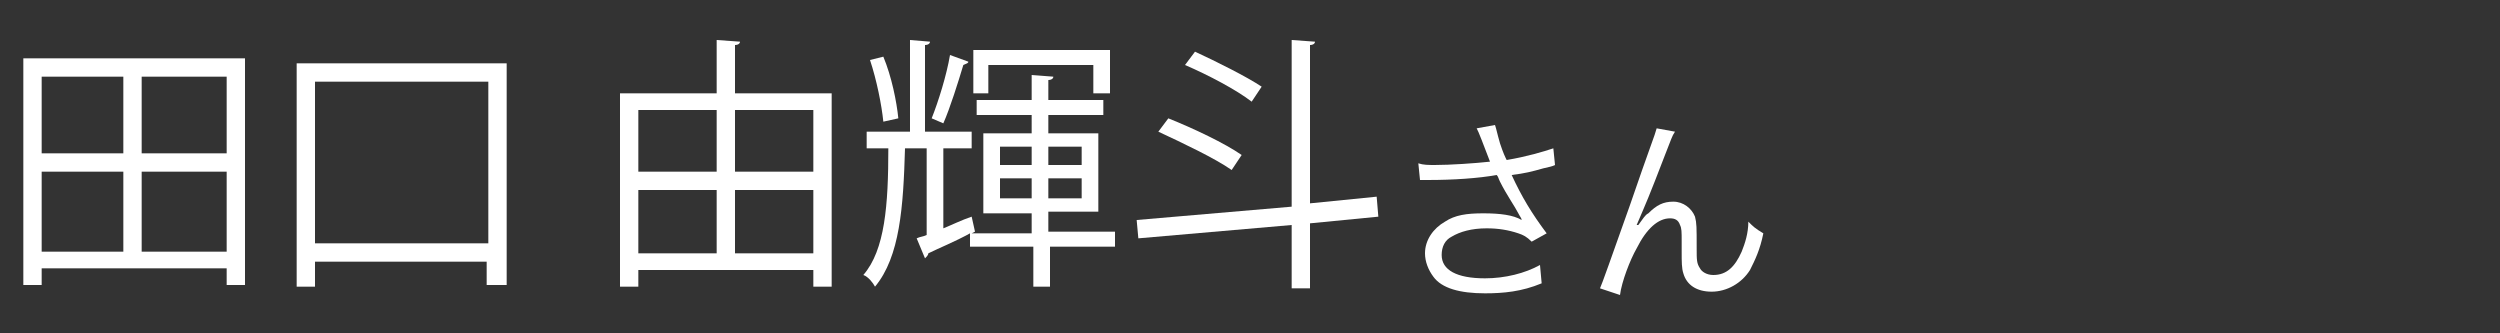 <?xml version="1.0" encoding="utf-8"?>
<!-- Generator: Adobe Illustrator 27.6.1, SVG Export Plug-In . SVG Version: 6.00 Build 0)  -->
<svg version="1.1" id="a" xmlns="http://www.w3.org/2000/svg" xmlns:xlink="http://www.w3.org/1999/xlink" x="0px" y="0px"
	 width="150px" height="20px" viewBox="0 0 150 20" style="enable-background:new 0 0 150 20;" xml:space="preserve">
<rect x="0" y="0" width="150" height="20" fill="#333333" stroke="none"/>
<style type="text/css">
	.st0{fill:#FFFFFF;}
</style>
<path class="st0" d="M88.9,8.4c-0.2-0.5-0.2-0.5-0.3-0.7l1.1-0.2c0.1,0.3,0.1,0.4,0.3,1.1c0.2,0.6,0.3,0.8,0.4,1
	c1.2-0.2,2.2-0.5,2.8-0.7l0.1,1C93.1,10,93,10,92.6,10.1c-0.7,0.2-1.1,0.3-1.9,0.4c0.6,1.3,1.2,2.3,2.1,3.5l-0.9,0.5
	c-0.3-0.3-0.5-0.4-0.8-0.5c-0.6-0.2-1.2-0.3-1.9-0.3c-0.9,0-1.6,0.2-2.1,0.5c-0.4,0.2-0.6,0.6-0.6,1.1c0,0.9,0.9,1.4,2.6,1.4
	c1.2,0,2.4-0.3,3.3-0.8l0.1,1.1c-1.2,0.5-2.3,0.6-3.4,0.6c-1.5,0-2.6-0.3-3.1-1c-0.3-0.4-0.5-0.9-0.5-1.4c0-0.8,0.5-1.5,1.2-1.9
	c0.6-0.4,1.3-0.5,2.3-0.5s1.8,0.1,2.3,0.4c0-0.1-0.1-0.2-0.2-0.4c-0.2-0.4-0.7-1.1-1.1-1.9c-0.1-0.2-0.1-0.3-0.2-0.4
	c-1.1,0.2-2.6,0.3-4.1,0.3c-0.2,0-0.3,0-0.5,0l-0.1-1c0.3,0.1,0.6,0.1,1,0.1c0.9,0,2.4-0.1,3.3-0.2L88.9,8.4L88.9,8.4z"/>
<path class="st0" d="M100.5,7.9c-0.2,0.3-0.2,0.4-0.6,1.4c-1,2.6-1.1,2.8-1.7,4.2h0.1c0.3-0.4,0.4-0.6,0.6-0.7
	c0.5-0.5,0.9-0.7,1.5-0.7s1.1,0.4,1.3,0.9c0.1,0.4,0.1,0.6,0.1,1.9c0,0.7,0,0.9,0.2,1.2c0.1,0.2,0.4,0.4,0.8,0.4
	c0.8,0,1.3-0.5,1.7-1.4c0.2-0.5,0.4-1.1,0.4-1.8c0.3,0.3,0.4,0.4,0.9,0.7c-0.2,1-0.5,1.6-0.8,2.2c-0.5,0.8-1.4,1.3-2.3,1.3
	s-1.5-0.4-1.7-1.1c-0.1-0.3-0.1-0.7-0.1-1.3v-0.6c0-0.6,0-0.8-0.1-1c-0.1-0.3-0.3-0.4-0.6-0.4c-0.7,0-1.4,0.6-2,1.8
	c-0.4,0.7-0.9,2-1,2.8L96,17.3c0.1-0.2,0.7-1.9,1.8-5c1.2-3.5,1.5-4.2,1.6-4.6L100.5,7.9L100.5,7.9z"/>
<g>
	<path class="st0" d="M1.4,3.5h13.3v13.6h-1.1v-1H2.5v1H1.4V3.5z M7.4,4.6H2.5v4.6h4.9V4.6z M2.5,10.3v4.8h4.9v-4.8H2.5z M13.6,9.2
		V4.6H8.5v4.6H13.6z M8.5,15.1h5.1v-4.8H8.5V15.1z"/>
	<path class="st0" d="M17.8,3.8h12.6v13.3h-1.2v-1.4H18.9v1.5h-1.1V3.8z M18.9,14.6h10.4V4.9H18.9V14.6z"/>
	<path class="st0" d="M44.1,5.6h5.8v11.6h-1.1v-1H38.3v1h-1.1V5.6H43V2.4l1.4,0.1c0,0.1-0.1,0.2-0.3,0.2C44.1,2.7,44.1,5.6,44.1,5.6
		z M43,6.6h-4.7v3.7H43V6.6z M38.3,11.4v3.8H43v-3.8H38.3z M48.8,6.6h-4.7v3.7h4.7V6.6z M44.1,15.2h4.7v-3.8h-4.7V15.2z"/>
	<path class="st0" d="M66.9,13.9v0.9H63v2.4h-1v-2.4h-3.8V14c-0.9,0.5-1.9,0.9-2.5,1.2c0,0.1-0.1,0.2-0.2,0.3L55,14.3
		c0.2-0.1,0.4-0.1,0.6-0.2V8.9h-1.3c-0.1,3.5-0.3,6.5-1.8,8.3c-0.1-0.2-0.4-0.6-0.7-0.7c1.3-1.5,1.5-4.2,1.5-7.6H52v-1h2.6V2.4
		l1.2,0.1c0,0.1-0.1,0.2-0.3,0.2v5.2h2.8v1h-1.7v4.8c0.5-0.2,1.1-0.5,1.7-0.7l0.2,0.9L58.3,14h3.6v-1.2H59V8h2.9V6.9h-3.3V6h3.3V4.5
		l1.3,0.1c0,0.1-0.1,0.2-0.3,0.2V6h3.3v0.9h-3.3V8h3v4.7h-3v1.2H66.9z M53,3.4c0.5,1.2,0.8,2.7,0.9,3.7L53,7.3
		c-0.1-1-0.4-2.5-0.8-3.7L53,3.4z M55.9,7.1c0.4-1,0.9-2.6,1.1-3.8l1.1,0.4c0,0.1-0.1,0.1-0.3,0.2c-0.3,1-0.8,2.6-1.2,3.5L55.9,7.1z
		 M59.3,3.9v1.7h-0.9V3h8.2v2.6h-1V3.9H59.3z M60,8.8v1.1h1.9V8.8H60z M60,11.9h1.9v-1.2H60V11.9z M64.9,8.8h-2v1.1h2V8.8z
		 M64.9,11.9v-1.2h-2v1.2H64.9z"/>
	<path class="st0" d="M82.7,13l-4.1,0.4v3.9h-1.1v-3.8l-9.2,0.8l-0.1-1.1l9.3-0.8v-10l1.4,0.1c0,0.1-0.1,0.2-0.3,0.2v9.5l4-0.4
		L82.7,13z M70.1,7.1c1.5,0.6,3.4,1.5,4.4,2.2l-0.6,0.9c-1-0.7-2.9-1.6-4.4-2.3L70.1,7.1z M71.7,3.1c1.3,0.6,3.1,1.5,4,2.1l-0.6,0.9
		c-0.9-0.7-2.6-1.6-4-2.2L71.7,3.1z"/>
</g>
</svg>
